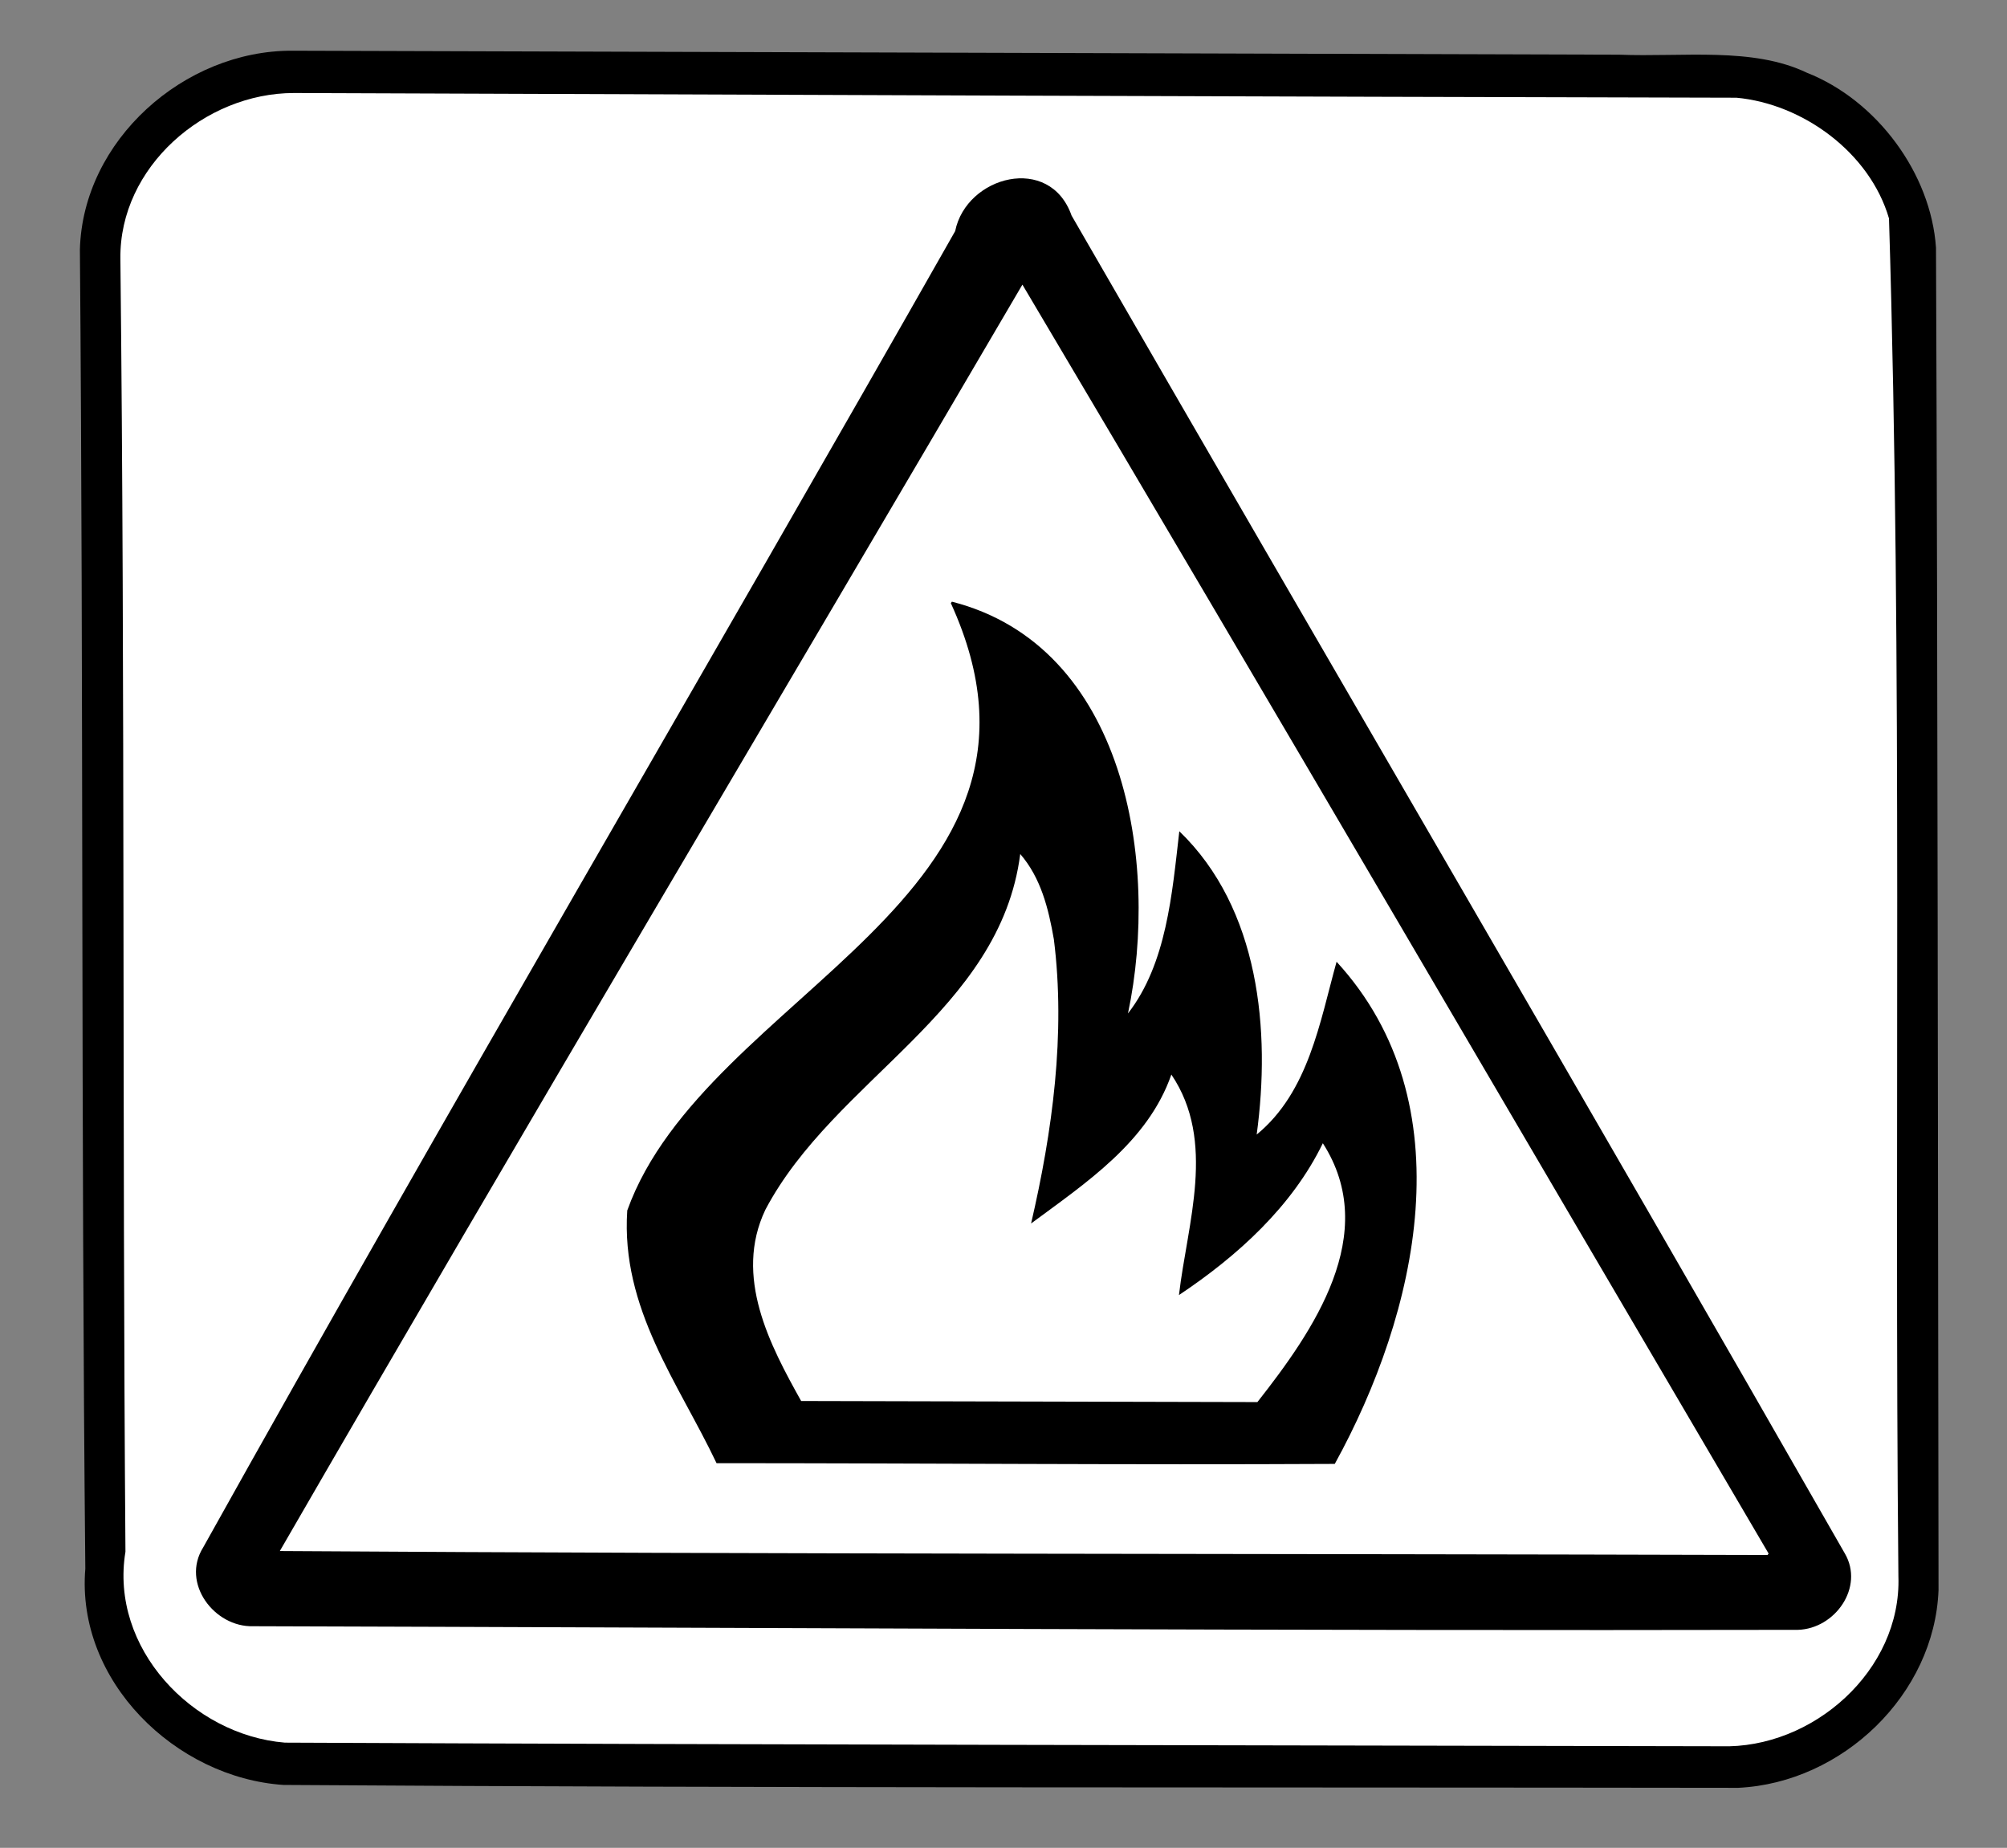 <?xml version="1.0" encoding="UTF-8" standalone="no"?>
<svg
   xmlns:dc="http://purl.org/dc/elements/1.1/"
   xmlns:cc="http://creativecommons.org/ns#"
   xmlns:rdf="http://www.w3.org/1999/02/22-rdf-syntax-ns#"
   xmlns:svg="http://www.w3.org/2000/svg"
   xmlns="http://www.w3.org/2000/svg"
   viewBox="0 0 740 681.333"
   height="681.333"
   width="740"
   xml:space="preserve"
   id="svg2"
   version="1.1"><rect x="0" y="0" width="740" height="681.333" fill="#808080" stroke="none"/><defs
     id="defs6" /><g
     transform="matrix(1.333,0,0,-1.333,0,681.333)"
     id="g10"><g
       transform="scale(0.1)"
       id="g12"><path
         id="path14"
         style="fill:#000000;fill-opacity:1;fill-rule:nonzero;stroke:none"
         d="m 4478,4960 c 178,-7 370,22 520,-50 193,-76 343,-278 357,-484 5,-1237 5,-2475 7,-3713 -11,-288 -265,-533 -554,-547 -1341,2 -2683,-1 -4024,8 -298,20 -574,287 -548,598 -12,1216 -5,2433 -15,3649 8,302 288,551 587,550 l 3670,-11" /><path
         id="path16"
         style="fill:#ffffff;fill-opacity:1;fill-rule:nonzero;stroke:none"
         d="m 4803,4841 c 184,-17 369,-152 422,-334 38,-1250 14,-2503 26,-3756 9,-260 -237,-478 -492,-470 -1324,3 -2648,4 -3971,10 -256,21 -485,262 -441,528 -9,1193 -1,2385 -14,3577 -3,253 233,458 480,458 1330,-5 2660,-10 3990,-13" /><path
         id="path18"
         style="fill:#000000;fill-opacity:1;fill-rule:nonzero;stroke:none"
         d="M 2964,4515 C 3676,3281 4395,2052 5103,814 5157,721 5076,606 4973,603 3549,600 2124,609 700,613 593,610 500,732 562,831 c 681,1221 1390,2425 2080,3641 31,153 262,214 322,43" /><path
         id="path20"
         style="fill:#ffffff;fill-opacity:1;fill-rule:nonzero;stroke:none"
         d="m 4892,814 -3,-4 C 3518,814 2145,812 774,821 1451,1993 2144,3156 2828,4324 3521,3156 4204,1985 4892,814" /><path
         id="path22"
         style="fill:#000000;fill-opacity:1;fill-rule:nonzero;stroke:none"
         d="m 3120,2308 c 107,138 122,331 142,504 222,-214 253,-552 214,-839 144,118 175,313 221,478 360,-392 224,-973 -5,-1389 -570,-3 -1140,2 -1710,2 -106,223 -265,428 -247,699 217,605 1268,864 895,1680 l 3,4 c 481,-123 575,-723 487,-1139" /><path
         id="path24"
         style="fill:#ffffff;fill-opacity:1;fill-rule:nonzero;stroke:none"
         d="m 2915,2513 c 33,-262 -4,-532 -63,-786 151,112 323,225 388,412 125,-185 44,-412 21,-610 162,108 313,245 398,420 161,-251 -27,-520 -181,-716 l -1262,3 c -86,154 -187,344 -99,529 191,362 649,548 705,984 57,-66 78,-150 93,-236" /></g></g></svg>